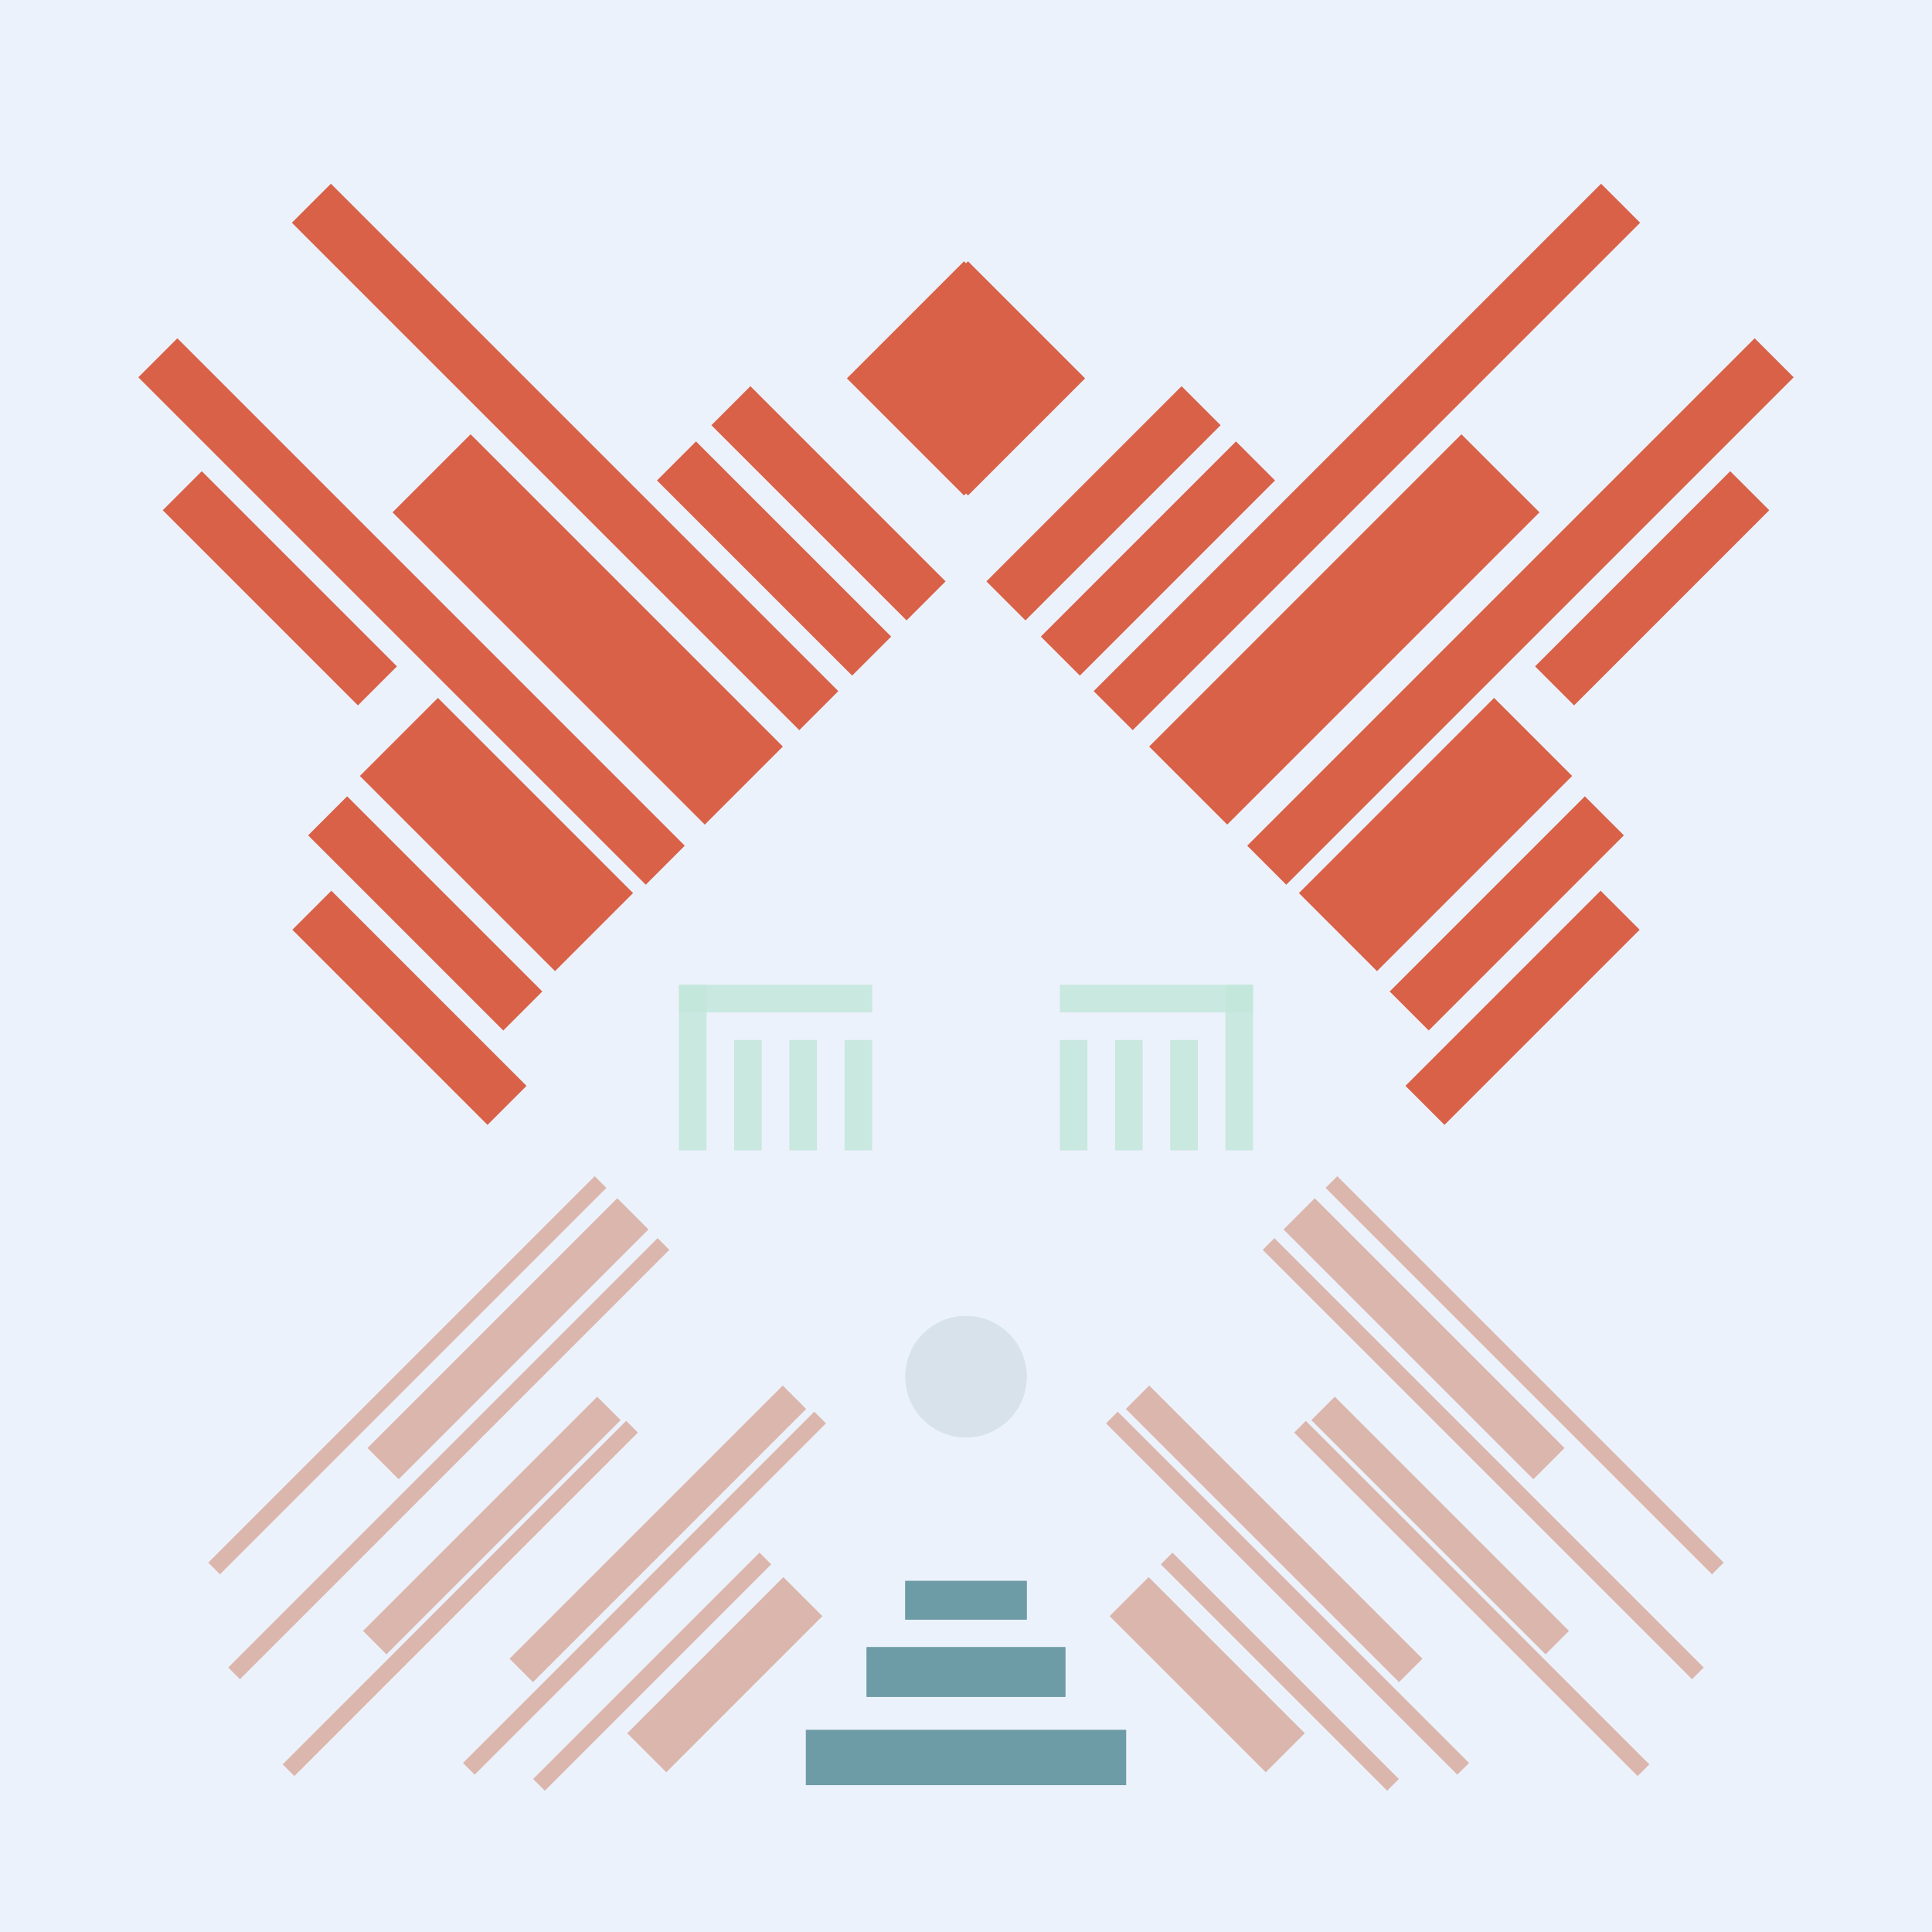 <svg xmlns='http://www.w3.org/2000/svg' preserveAspectRatio='xMinYMin meet' viewBox='0 0 350 350'> <filter id='neon' y='-2' x='-1' width='350' height='350'><feDropShadow flood-color='#8A795D' dx='0' dy='6' flood-opacity='0.65' stdDeviation='2.5' result='shadow'/><feOffset in='StrokePaint' dx='0' dy='2.4' result='offStrPnt'/><feFlood flood-color='#4A4132' flood-opacity='2' result='flood1' /><feOffset in='SourceGraphic' dx='0' dy='2' result='offFlood'/><feOffset in='SourceGraphic' dx='0' dy='9' result='offShadow'/><feComposite in='flood1' in2='offFlood' operator='in'  result='cmpFlood' /><feComposite in='shadow' in2='offShadow' operator='in' result='cmpSha' /><feGaussianBlur in='offStrPnt' stdDeviation='1' result='bStrokeP'/><feGaussianBlur in='cmpFlood' stdDeviation='0.6' result='bFlood'/><feGaussianBlur in='cmpSha' stdDeviation='0.6' result='bShadow'/><feMerge><feMergeNode in='bStrokeP'/><feMergeNode in='bshadow'/><feMergeNode in='bFlood'/><feMergeNode in='SourceGraphic'/></feMerge></filter>  <rect width='100%'  height='100%' fill='#ECF2FB'/> <g filter='url(#neon)' ><rect x='146' y= '300' width='58 ' height=  '10 '  fill= '#6E9CA6' /><rect x='157' y= '285' width='36 ' height=  '9  '  fill= '#6E9CA6' /><rect x='164' y= '273' width='22 ' height=  '7  '  fill= '#6E9CA6' /><rect x='60 ' y= '225' width='64 ' height=  '8  '  fill= '#DBB6AD' transform = '  translate( 319 , 326 ) rotate ( 135)'  /><rect x='112' y= '284' width='40 ' height=  '10 '  fill= '#DBB6AD' transform = '  translate( 429 , 401 ) rotate ( 135)'  /><rect x='84 ' y= '261' width='70 ' height=  '6  '  fill= '#DBB6AD' transform = '  translate( 390 , 367 ) rotate ( 135)'  /><rect x='59 ' y= '260' width='60 ' height=  '6  '  fill= '#DBB6AD' transform = '  translate( 338 , 386 ) rotate ( 135)'  /><rect x='90 ' y= '288' width='58 ' height=  '3  '  fill= '#DBB6AD' transform = '  translate( 407 , 410 ) rotate ( 135)'  /><rect x='72 ' y= '275' width='90 ' height=  '3  '  fill= '#DBB6AD' transform = '  translate( 395 , 388 ) rotate ( 135)'  /><rect x='40 ' y= '276' width='88 ' height=  '3  '  fill= '#DBB6AD' transform = '  translate( 339 , 413 ) rotate ( 135)'  /><rect x='26 ' y= '248' width='110' height=  '3  '  fill= '#DBB6AD' transform = '  translate( 315 , 370 ) rotate ( 135)'  /><rect x='24 ' y= '235' width='99 ' height=  '3  '  fill= '#DBB6AD' transform = '  translate( 293 , 351 ) rotate ( 135)'  /><rect x='146' y= '300' width='58 ' height=  '10 '  fill= '#6E9CA6' transform= 'scale(-1,1) translate(-350,0)'/><rect x='157' y= '285' width='36 ' height=  '9  '  fill= '#6E9CA6' transform= 'scale(-1,1) translate(-350,0)'/><rect x='164' y= '273' width='22 ' height=  '7  '  fill= '#6E9CA6' transform= 'scale(-1,1) translate(-350,0)'/><rect x='60 ' y= '225' width='64 ' height=  '8  '  fill= '#DBB6AD' transform = ' scale(-1,1)  translate(-350,0) translate( 319 , 326 ) rotate ( 135)'  /><rect x='112' y= '284' width='40 ' height=  '10 '  fill= '#DBB6AD' transform = ' scale(-1,1)  translate(-350,0) translate( 429 , 401 ) rotate ( 135)'  /><rect x='84 ' y= '261' width='70 ' height=  '6  '  fill= '#DBB6AD' transform = ' scale(-1,1)  translate(-350,0) translate( 390 , 367 ) rotate ( 135)'  /><rect x='59 ' y= '260' width='60 ' height=  '6  '  fill= '#DBB6AD' transform = ' scale(-1,1)  translate(-350,0) translate( 338 , 386 ) rotate ( 135)'  /><rect x='90 ' y= '288' width='58 ' height=  '3  '  fill= '#DBB6AD' transform = ' scale(-1,1)  translate(-350,0) translate( 407 , 410 ) rotate ( 135)'  /><rect x='72 ' y= '275' width='90 ' height=  '3  '  fill= '#DBB6AD' transform = ' scale(-1,1)  translate(-350,0) translate( 395 , 388 ) rotate ( 135)'  /><rect x='40 ' y= '276' width='88 ' height=  '3  '  fill= '#DBB6AD' transform = ' scale(-1,1)  translate(-350,0) translate( 339 , 413 ) rotate ( 135)'  /><rect x='26 ' y= '248' width='110' height=  '3  '  fill= '#DBB6AD' transform = ' scale(-1,1)  translate(-350,0) translate( 315 , 370 ) rotate ( 135)'  /><rect x='24 ' y= '235' width='99 ' height=  '3  '  fill= '#DBB6AD' transform = ' scale(-1,1)  translate(-350,0) translate( 293 , 351 ) rotate ( 135)'  /><rect x='49 ' y= '164' width='50 ' height=  '10 '  fill= '#D86148' transform = '  translate( 7   , 341 ) rotate ( -135  )'  /><rect x='52 ' y= '147' width='50 ' height=  '10 '  fill= '#D86148' transform = '  translate( 24  , 314 ) rotate ( -135  )'  /><rect x='65 ' y= '128' width='50 ' height=  '20 '  fill= '#D86148' transform = '  translate( 56  , 299 ) rotate ( -135  )'  /><rect x='26 ' y= '88 ' width='50 ' height=  '10 '  fill= '#D86148' transform = '  translate( 21  , 195 ) rotate ( -135  )'  /><rect x='10 ' y= '92 ' width='130' height=  '10 '  fill= '#D86148' transform = '  translate( 59  , 219 ) rotate ( -135  )'  /><rect x='37 ' y= '65 ' width='130' height=  '10 '  fill= '#D86148' transform = '  translate( 125 , 191 ) rotate ( -135  )'  /><rect x='115' y= '83 ' width='50 ' height=  '10 '  fill= '#D86148' transform = '  translate( 177 , 249 ) rotate ( -135  )'  /><rect x='125' y= '73 ' width='50 ' height=  '10 '  fill= '#D86148' transform = '  translate( 201 , 239 ) rotate ( -135  )'  /><rect x='66 ' y= '91 ' width='80 ' height=  '20 '  fill= '#D86148' transform = '  translate( 110 , 247 ) rotate ( -135  )'  /><rect x='160' y= '40 ' width='30 ' height=  '30 '  fill= '#D86148' transform = '  translate( 12  , 140 ) rotate ( -45)'  /><rect x='49 ' y= '164' width='50 ' height=  '10 '  fill= '#D86148' transform = ' scale(-1,1)  translate(-350,0) translate( 7   , 341 ) rotate ( -135  )'  /><rect x='52 ' y= '147' width='50 ' height=  '10 '  fill= '#D86148' transform = ' scale(-1,1)  translate(-350,0) translate( 24  , 314 ) rotate ( -135  )'  /><rect x='65 ' y= '128' width='50 ' height=  '20 '  fill= '#D86148' transform = ' scale(-1,1)  translate(-350,0) translate( 56  , 299 ) rotate ( -135  )'  /><rect x='26 ' y= '88 ' width='50 ' height=  '10 '  fill= '#D86148' transform = ' scale(-1,1)  translate(-350,0) translate( 21  , 195 ) rotate ( -135  )'  /><rect x='10 ' y= '92 ' width='130' height=  '10 '  fill= '#D86148' transform = ' scale(-1,1)  translate(-350,0) translate( 59  , 219 ) rotate ( -135  )'  /><rect x='37 ' y= '65 ' width='130' height=  '10 '  fill= '#D86148' transform = ' scale(-1,1)  translate(-350,0) translate( 125 , 191 ) rotate ( -135  )'  /><rect x='115' y= '83 ' width='50 ' height=  '10 '  fill= '#D86148' transform = ' scale(-1,1)  translate(-350,0) translate( 177 , 249 ) rotate ( -135  )'  /><rect x='125' y= '73 ' width='50 ' height=  '10 '  fill= '#D86148' transform = ' scale(-1,1)  translate(-350,0) translate( 201 , 239 ) rotate ( -135  )'  /><rect x='66 ' y= '91 ' width='80 ' height=  '20 '  fill= '#D86148' transform = ' scale(-1,1)  translate(-350,0) translate( 110 , 247 ) rotate ( -135  )'  /><rect x='160' y= '40 ' width='30 ' height=  '30 '  fill= '#D86148' transform = ' scale(-1,1)  translate(-350,0) translate( 12  , 140 ) rotate ( -45)'  /><circle cx='175' cy='236' r ='11 '  fill= '#d8e2eb' /><circle cx='175' cy='236' r ='11 '  fill= '#d8e2eb' transform= 'scale(-1,1) translate(-350,0)'/></g><g fill-opacity='0.85'><rect x='123' y= '165' width='5  ' height=  '30 '  fill= '#C3E6DA' filter='url(#neon)'  /><rect x='123' y= '165' width='35 ' height=  '5  '  fill= '#C3E6DA' filter='url(#neon)'  /><rect x='133' y= '175' width='5  ' height=  '20 '  fill= '#C3E6DA' filter='url(#neon)'  /><rect x='143' y= '175' width='5  ' height=  '20 '  fill= '#C3E6DA' filter='url(#neon)'  /><rect x='153' y= '175' width='5  ' height=  '20 '  fill= '#C3E6DA' filter='url(#neon)'  /><rect x='123' y= '165' width='5  ' height=  '30 '  fill= '#C3E6DA' filter='url(#neon)'  transform= 'scale(-1,1) translate(-350,0)'/><rect x='123' y= '165' width='35 ' height=  '5  '  fill= '#C3E6DA' filter='url(#neon)'  transform= 'scale(-1,1) translate(-350,0)'/><rect x='133' y= '175' width='5  ' height=  '20 '  fill= '#C3E6DA' filter='url(#neon)'  transform= 'scale(-1,1) translate(-350,0)'/><rect x='143' y= '175' width='5  ' height=  '20 '  fill= '#C3E6DA' filter='url(#neon)'  transform= 'scale(-1,1) translate(-350,0)'/><rect x='153' y= '175' width='5  ' height=  '20 '  fill= '#C3E6DA' filter='url(#neon)'  transform= 'scale(-1,1) translate(-350,0)'/></g></svg>
